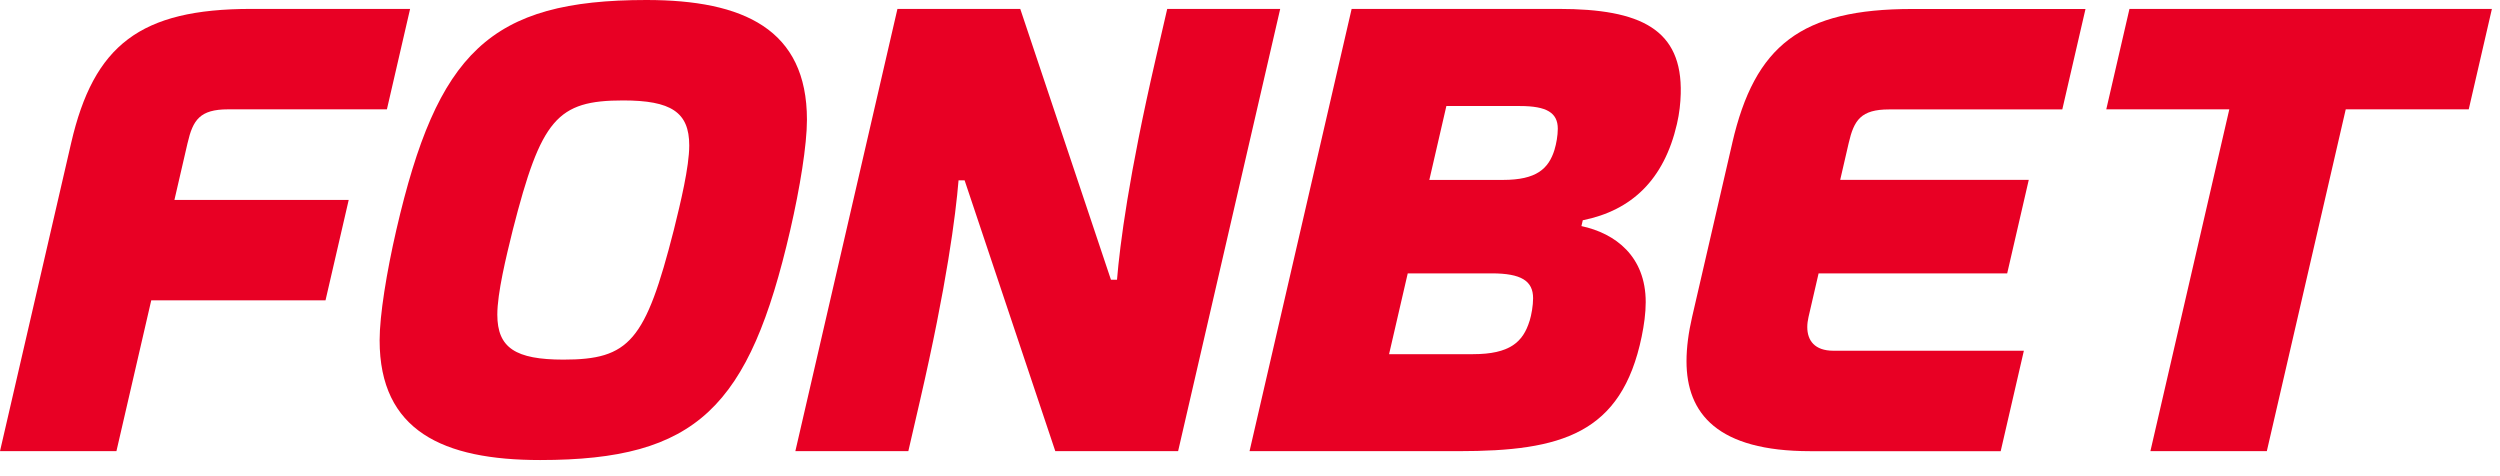 <?xml version="1.0" encoding="UTF-8"?> <svg xmlns="http://www.w3.org/2000/svg" width="126" height="24" viewBox="0 0 126 24" fill="none"><path d="M107.325 0.449L106.156 5.512H112.357L108.38 22.738H114.248L118.225 5.512H124.424L125.592 0.449H107.325Z" fill="#E80024"></path><path d="M87.307 7.208L85.281 15.981C85.101 16.763 85 17.511 85 18.205C85 20.851 86.568 22.739 91.233 22.739H100.835L102.003 17.677H92.402C91.457 17.677 91.087 17.158 91.087 16.485C91.087 16.324 91.109 16.155 91.148 15.983L91.657 13.779H101.162L102.25 9.065H92.746L93.174 7.21C93.441 6.053 93.79 5.515 95.209 5.515H103.94L105.109 0.453H96.377C90.782 0.453 88.444 2.276 87.305 7.211L87.307 7.208Z" fill="#E80024"></path><path d="M9.455 7.206C9.722 6.049 10.071 5.511 11.49 5.511H19.5L20.669 0.449H12.659C7.063 0.449 4.726 2.272 3.586 7.207L0 22.738H5.868L7.623 15.137H16.406L17.575 10.076H8.791L9.454 7.207L9.455 7.206Z" fill="#E80024"></path><path d="M32.578 0C24.677 0 22.041 2.647 19.974 11.593C19.485 13.716 19.133 15.887 19.133 17.15C19.133 21.716 22.331 23.186 27.225 23.186C35.126 23.186 37.763 20.539 39.829 11.593C40.318 9.471 40.67 7.3 40.67 6.037C40.67 1.471 37.472 0 32.578 0ZM33.96 11.593C32.531 17.193 31.727 18.125 28.394 18.125C25.989 18.123 25.065 17.538 25.065 15.858C25.065 14.769 25.505 12.962 25.843 11.593C27.273 5.994 28.076 5.062 31.409 5.062C33.814 5.063 34.738 5.648 34.738 7.328C34.738 8.417 34.299 10.224 33.96 11.593Z" fill="#E80024"></path><path d="M78.558 0.451H68.122L62.977 22.738H73.518C78.681 22.738 81.727 21.876 82.741 16.962C82.861 16.375 82.944 15.788 82.944 15.226C82.944 12.917 81.414 11.761 79.704 11.395L79.772 11.101C82.227 10.607 83.868 9.067 84.519 6.243C84.644 5.706 84.696 5.193 84.709 4.727C84.797 1.48 82.699 0.449 78.56 0.449L78.558 0.451ZM77.09 16.174C76.762 17.24 76.092 17.85 74.243 17.85H70.009L70.95 13.778H75.184C76.666 13.778 77.268 14.155 77.268 15.03C77.268 15.4 77.188 15.861 77.092 16.175L77.09 16.174ZM78.352 7.535C78.051 8.51 77.438 9.068 75.748 9.068H72.038L72.897 5.344H76.607C77.963 5.344 78.513 5.688 78.513 6.489C78.513 6.826 78.439 7.248 78.35 7.535H78.352Z" fill="#E80024"></path><path d="M58.828 0.449L58.242 2.988C56.889 8.851 56.444 12.325 56.297 14.1H55.992L51.421 0.449H45.231L40.086 22.738H45.78L46.366 20.199C47.719 14.336 48.164 10.862 48.311 9.088H48.616L53.187 22.738H59.377L64.522 0.449H58.828Z" fill="#E80024"></path></svg> 